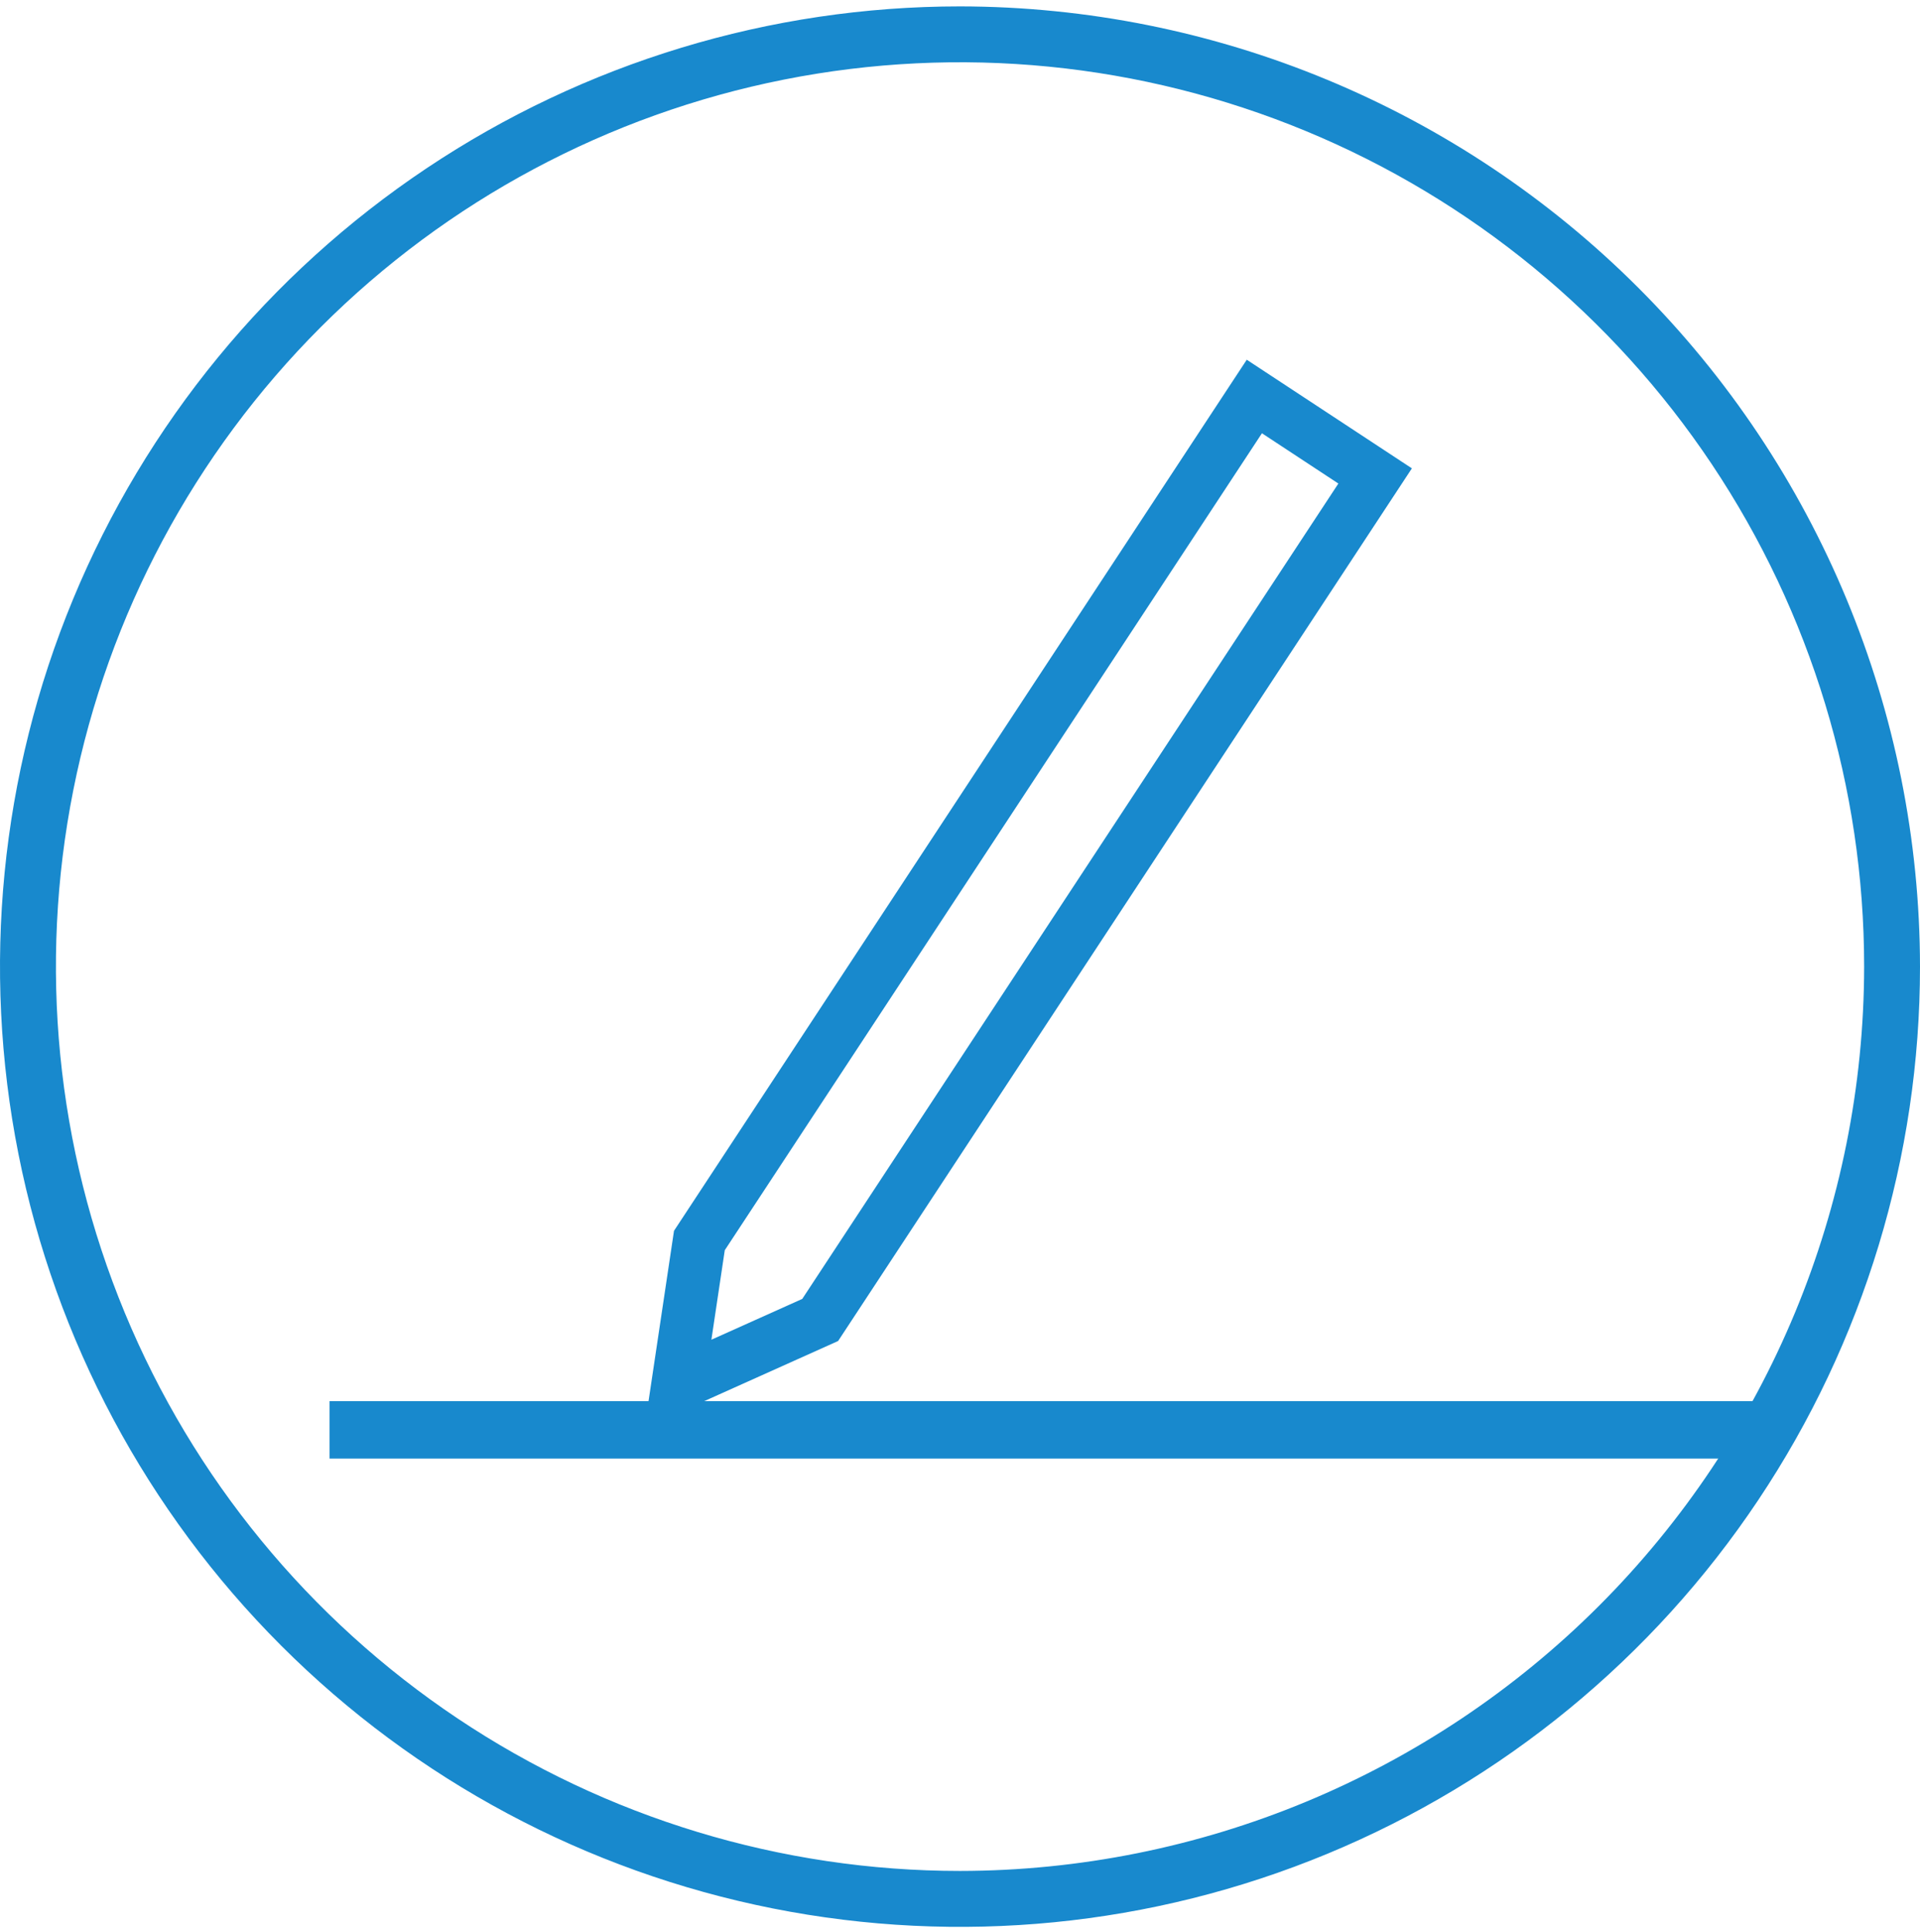 <svg width="170" height="171" viewBox="0 0 170 171" fill="none" xmlns="http://www.w3.org/2000/svg">
<path d="M85 0.566C68.189 0.566 51.755 5.551 37.777 14.891C23.798 24.231 12.904 37.507 6.47 53.038C0.037 68.57 -1.646 85.661 1.633 102.149C4.913 118.638 13.008 133.783 24.896 145.671C36.783 157.558 51.929 165.653 68.417 168.933C84.906 172.213 101.996 170.53 117.528 164.096C133.06 157.663 146.335 146.768 155.675 132.79C165.015 118.812 170 102.378 170 85.566C169.975 63.031 161.011 41.425 145.076 25.49C129.141 9.555 107.536 0.592 85 0.566ZM85 165.615C69.167 165.615 53.69 160.919 40.526 152.123C27.362 143.326 17.102 130.823 11.044 116.196C4.985 101.568 3.401 85.472 6.49 69.944C9.579 54.416 17.204 40.152 28.4 28.957C39.595 17.762 53.859 10.138 69.388 7.05C84.917 3.962 101.012 5.547 115.64 11.607C130.267 17.666 142.769 27.927 151.565 41.092C160.36 54.256 165.055 69.734 165.054 85.566C165.03 106.79 156.588 127.138 141.58 142.145C126.572 157.152 106.224 165.593 85 165.615Z" fill="#1889CD"/>
<path d="M61.925 109.81L111.062 35.098L121.756 42.131L72.62 116.843L60.028 122.496L61.925 109.81Z" stroke="#1889CD" stroke-width="4.7"/>
<rect x="29.18" y="124.027" width="127.793" height="5.086" fill="#1889CD"/>
</svg>
